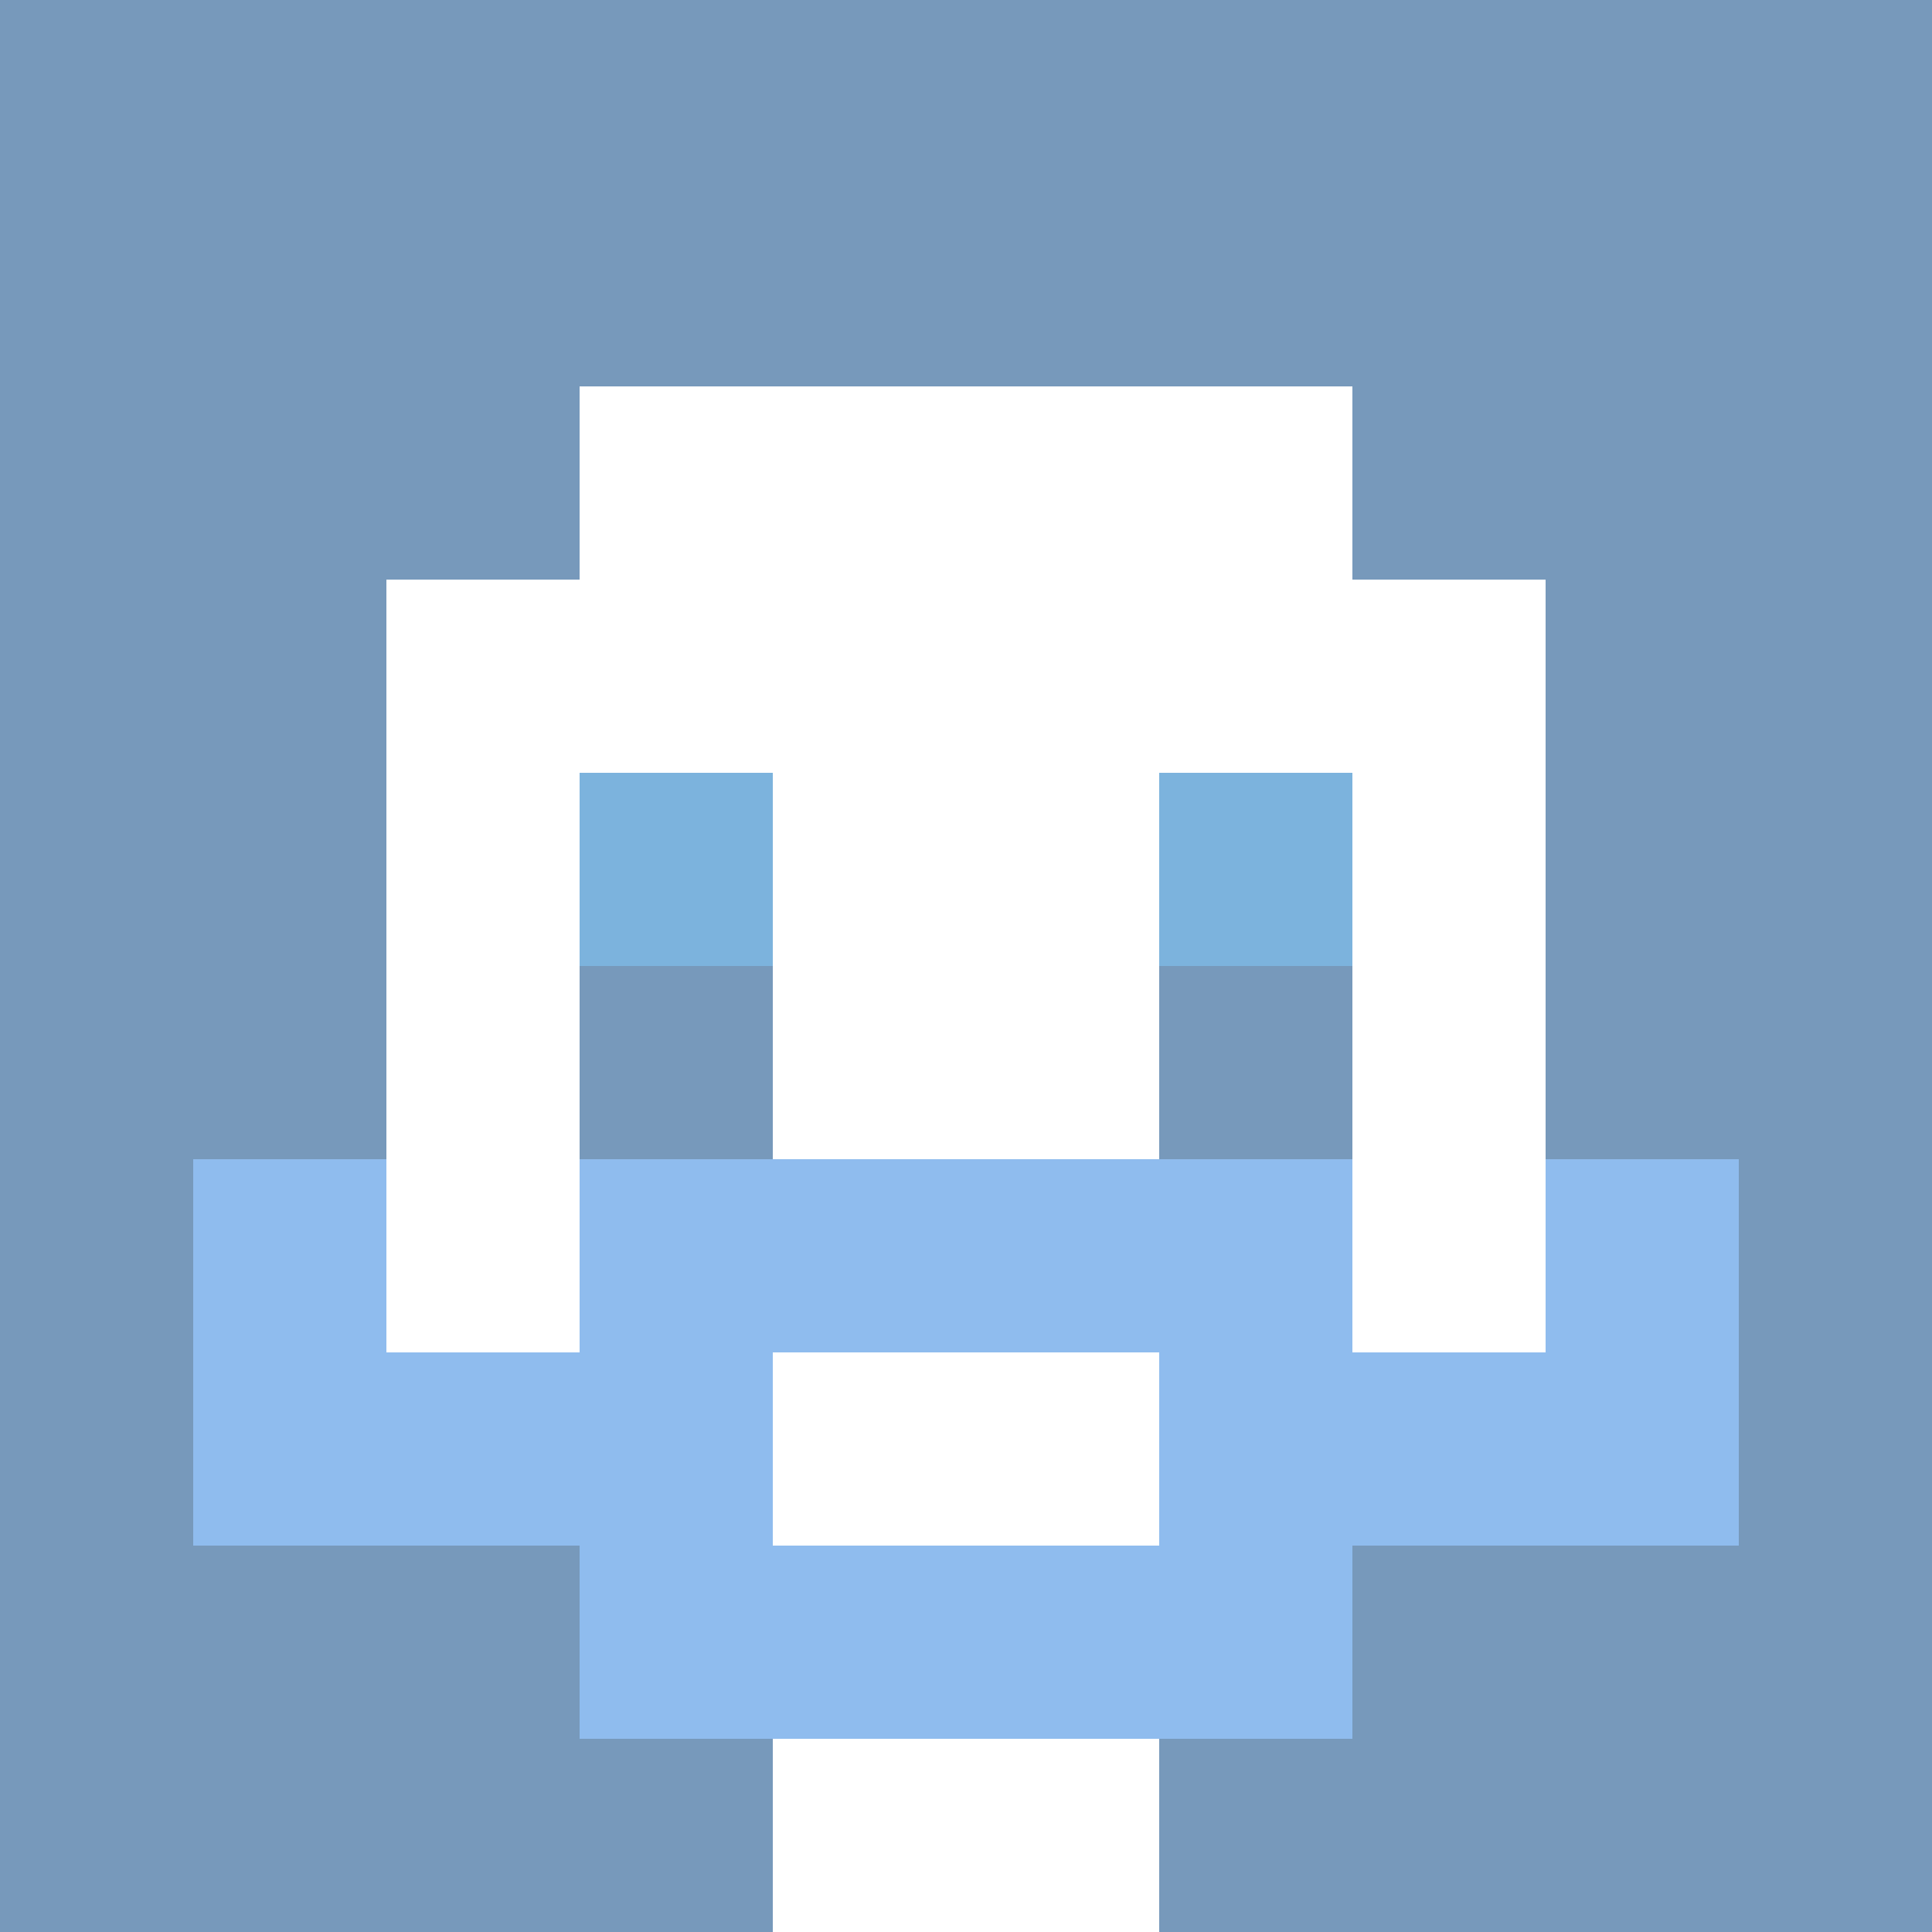 <svg xmlns="http://www.w3.org/2000/svg" version="1.1" width="600" height="600" viewBox="0 0 966 966">
<title>'goose-pfp-classic' by Dmitri Cherniak</title>
<desc>The Goose Is Loose (Blue Edition)</desc>
<rect width="100%" height="100%" fill="#7272cc"/>
<g>
  <g id="0-0">
    <rect x="0" y="0" height="966" width="966" fill="#7799BB"/>
    
    <g>
      <rect id="0-0-3-2-4-7" x="289.8" y="193.2" width="386.4" height="676.2" fill="#FFFFFF"/>
      <rect id="0-0-2-3-6-5" x="193.2" y="289.8" width="579.6" height="483" fill="#FFFFFF"/>
      <rect id="0-0-4-8-2-2" x="386.4" y="772.8" width="193.2" height="193.2" fill="#FFFFFF"/>
      <rect id="0-0-1-6-8-1" x="96.6" y="579.6" width="772.8" height="96.6" fill="#FFFFFF"/>
      <rect id="0-0-1-7-8-1" x="96.6" y="676.2" width="772.8" height="96.6" fill="#8FBCEE"/>
      <rect id="0-0-3-6-4-3" x="289.8" y="579.6" width="386.4" height="289.8" fill="#8FBCEE"/>
      <rect id="0-0-4-7-2-1" x="386.4" y="676.2" width="193.2" height="96.6" fill="#FFFFFF"/>
      <rect id="0-0-1-6-1-2" x="96.6" y="579.6" width="96.6" height="193.2" fill="#8FBCEE"/>
      <rect id="0-0-8-6-1-2" x="772.8" y="579.6" width="96.6" height="193.2" fill="#8FBCEE"/>
      <rect id="0-0-3-4-1-1" x="289.8" y="386.4" width="96.6" height="96.6" fill="#7CB3DD"/>
      <rect id="0-0-6-4-1-1" x="579.6" y="386.4" width="96.6" height="96.6" fill="#7CB3DD"/>
      <rect id="0-0-3-5-1-1" x="289.8" y="483" width="96.6" height="96.6" fill="#7799BB"/>
      <rect id="0-0-6-5-1-1" x="579.6" y="483" width="96.6" height="96.6" fill="#7799BB"/>
      </g>
  </g>
</g>
</svg>